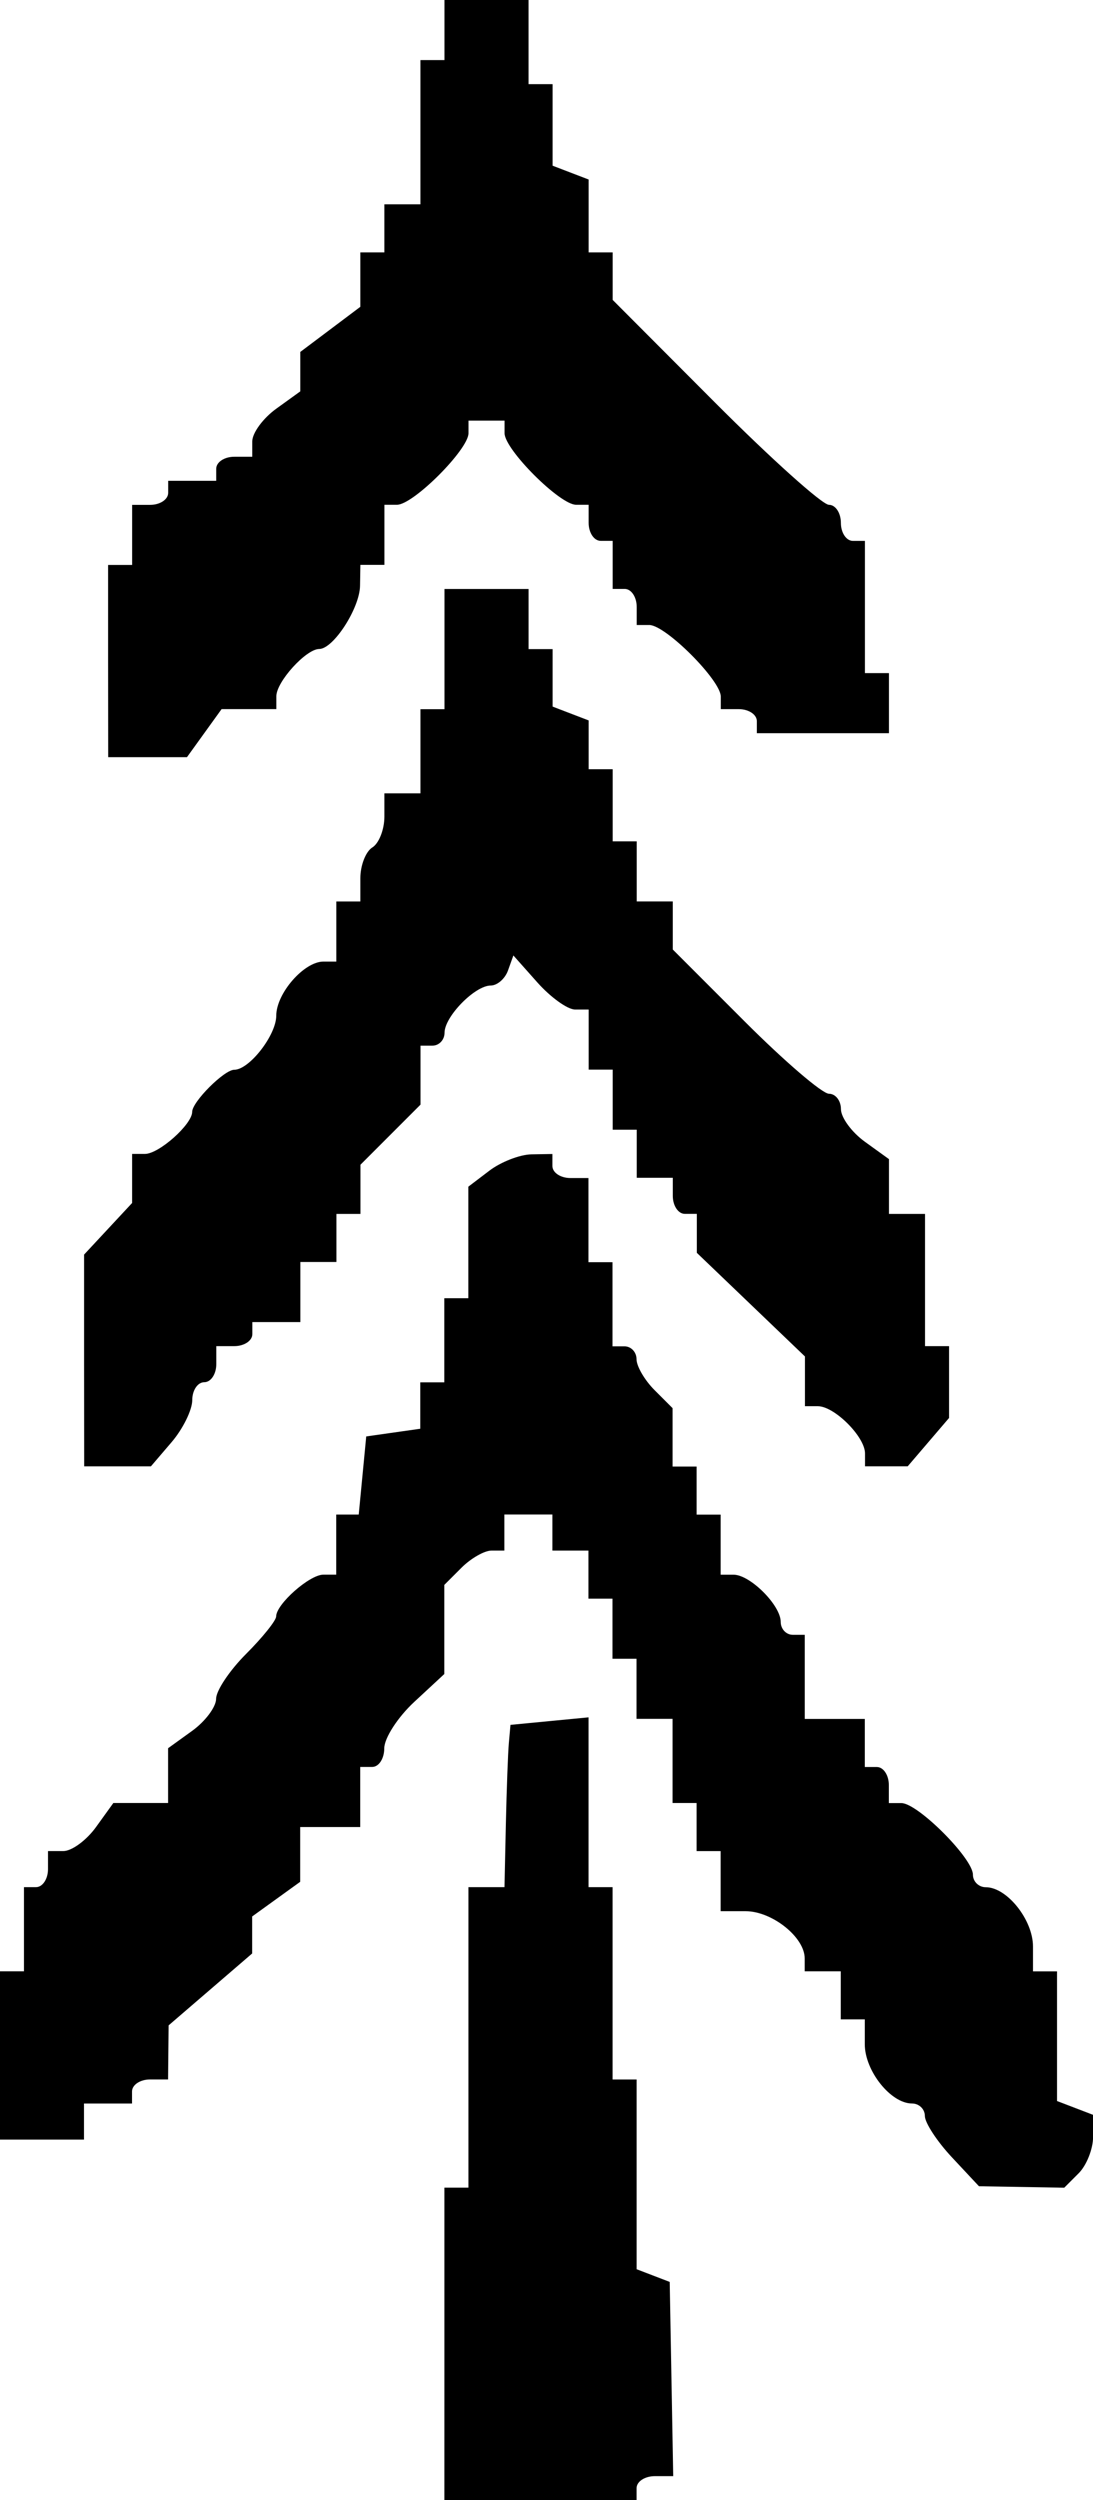 <?xml version="1.0" encoding="UTF-8" standalone="no"?>
<!-- Created with Inkscape (http://www.inkscape.org/) -->

<svg
   width="52.387mm"
   height="119.743mm"
   viewBox="0 0 52.387 119.743"
   version="1.1"
   id="svg1"
   xml:space="preserve"
   xmlns:inkscape="http://www.inkscape.org/namespaces/inkscape"
   xmlns:sodipodi="http://sodipodi.sourceforge.net/DTD/sodipodi-0.dtd"
   xmlns="http://www.w3.org/2000/svg"
   xmlns:svg="http://www.w3.org/2000/svg"><sodipodi:namedview
     id="namedview1"
     pagecolor="#ffffff"
     bordercolor="#000000"
     borderopacity="0.25"
     inkscape:showpageshadow="2"
     inkscape:pageopacity="0.0"
     inkscape:pagecheckerboard="0"
     inkscape:deskcolor="#d1d1d1"
     inkscape:document-units="mm"
     inkscape:export-bgcolor="#ffffff00" /><defs
     id="defs1" /><g
     inkscape:label="Ebene 1"
     inkscape:groupmode="layer"
     id="layer1"
     transform="translate(-102.959,-10.195)"><path
       style="fill:#000000;stroke-width:2.176"
       d="m 124.259,122.454 v -7.484 h 0.576 0.576 v -7.196 -7.196 h 0.864 0.864 l 0.066,-3.022 c 0.037,-1.662 0.101,-3.411 0.144,-3.886 l 0.077,-0.864 1.871,-0.18 1.871,-0.18 v 4.066 4.066 h 0.576 0.576 v 4.606 4.606 h 0.576 0.576 v 4.544 4.544 l 0.793,0.304 0.793,0.304 0.084,4.651 0.084,4.651 h -0.878 c -0.483,0 -0.878,0.259 -0.878,0.576 v 0.576 h -4.606 -4.606 z m 24.323,-8.938 c -0.712,-0.761 -1.295,-1.652 -1.295,-1.98 0,-0.328 -0.278,-0.596 -0.617,-0.596 -1.016,0 -2.262,-1.563 -2.262,-2.837 v -1.192 h -0.576 -0.576 v -1.151 -1.151 h -0.864 -0.864 v -0.617 c 0,-1.016 -1.563,-2.262 -2.837,-2.262 h -1.192 v -1.439 -1.439 h -0.576 -0.576 V 97.699 96.548 h -0.576 -0.576 v -2.015 -2.015 h -0.864 -0.864 v -1.439 -1.439 h -0.576 -0.576 V 88.2 86.761 h -0.576 -0.576 v -1.151 -1.151 h -0.864 -0.864 V 83.595 82.731 h -1.151 -1.151 v 0.864 0.864 h -0.617 c -0.339,0 -0.987,0.37 -1.439,0.822 l -0.822,0.822 v 2.134 2.134 l -1.439,1.334 c -0.792,0.734 -1.439,1.735 -1.439,2.225 0,0.49 -0.259,0.891 -0.576,0.891 h -0.576 v 1.439 1.439 h -1.439 -1.439 v 1.312 1.312 l -1.151,0.83 -1.151,0.83 v 0.886 0.886 l -2.002,1.722 -2.002,1.722 -0.013,1.295 -0.013,1.295 h -0.864 c -0.475,0 -0.864,0.259 -0.864,0.576 v 0.576 h -1.151 -1.151 v 0.864 0.864 h -2.014 -2.015 v -4.03 -4.03 h 0.576 0.576 v -2.015 -2.015 h 0.576 c 0.317,0 0.576,-0.389 0.576,-0.864 v -0.864 h 0.736 c 0.405,0 1.11,-0.518 1.566,-1.151 l 0.83,-1.151 h 1.312 1.312 v -1.312 -1.312 l 1.151,-0.83 c 0.633,-0.456 1.151,-1.149 1.151,-1.54 0,-0.391 0.648,-1.358 1.439,-2.149 0.792,-0.792 1.439,-1.599 1.439,-1.794 0,-0.586 1.599,-2 2.262,-2 h 0.617 v -1.439 -1.439 h 0.539 0.539 l 0.18,-1.871 0.18,-1.871 1.295,-0.184 1.295,-0.184 v -1.111 -1.111 h 0.576 0.576 v -2.015 -2.015 h 0.576 0.576 v -2.671 -2.671 l 1.007,-0.765 c 0.554,-0.421 1.461,-0.773 2.015,-0.783 l 1.007,-0.017 v 0.576 c 0,0.317 0.389,0.576 0.864,0.576 h 0.864 v 2.015 2.015 h 0.576 0.576 v 2.015 2.015 h 0.576 c 0.317,0 0.576,0.278 0.576,0.617 0,0.339 0.389,1.005 0.864,1.48 l 0.864,0.864 v 1.398 1.398 h 0.576 0.576 v 1.151 1.151 h 0.576 0.576 v 1.439 1.439 h 0.617 c 0.797,0 2.262,1.465 2.262,2.262 0,0.339 0.259,0.617 0.576,0.617 h 0.576 v 2.015 2.015 h 1.439 1.439 v 1.151 1.151 h 0.576 c 0.317,0 0.576,0.389 0.576,0.864 v 0.864 h 0.602 c 0.781,0 3.428,2.646 3.428,3.428 0,0.331 0.278,0.602 0.617,0.602 1.016,0 2.262,1.563 2.262,2.837 v 1.192 h 0.576 0.576 v 3.105 3.105 l 0.864,0.331 0.864,0.331 v 1.054 c 0,0.58 -0.311,1.365 -0.691,1.745 l -0.691,0.691 -2.044,-0.035 -2.044,-0.035 z M 106.989,75.356 v -5.073 l 1.151,-1.236 1.151,-1.236 v -1.175 -1.175 h 0.617 c 0.671,0 2.262,-1.417 2.262,-2.015 0,-0.48 1.535,-2.015 2.015,-2.015 0.724,0 2.015,-1.66 2.015,-2.591 0,-1.068 1.329,-2.591 2.262,-2.591 h 0.617 v -1.439 -1.439 h 0.576 0.576 V 52.254 c 0,-0.615 0.259,-1.278 0.576,-1.473 0.317,-0.196 0.576,-0.859 0.576,-1.473 v -1.117 h 0.864 0.864 v -2.015 -2.015 h 0.576 0.576 v -2.878 -2.878 h 2.015 2.015 v 1.439 1.439 h 0.576 0.576 V 42.659 44.037 l 0.864,0.331 0.864,0.331 v 1.169 1.169 h 0.576 0.576 v 1.727 1.727 h 0.576 0.576 v 1.439 1.439 h 0.864 0.864 v 1.151 1.151 l 3.454,3.454 c 1.9,1.9 3.713,3.454 4.03,3.454 0.317,0 0.576,0.331 0.576,0.736 0,0.405 0.518,1.11 1.151,1.566 l 1.151,0.83 v 1.312 1.312 h 0.864 0.864 v 3.166 3.166 h 0.576 0.576 v 1.72 1.72 l -0.991,1.158 -0.991,1.158 h -1.023 -1.023 v -0.617 c 0,-0.797 -1.465,-2.262 -2.262,-2.262 h -0.617 v -1.191 -1.191 l -2.591,-2.482 -2.591,-2.482 v -0.933 -0.933 h -0.576 c -0.317,0 -0.576,-0.389 -0.576,-0.864 v -0.864 h -0.864 -0.864 v -1.151 -1.151 h -0.576 -0.576 v -1.439 -1.439 h -0.576 -0.576 v -1.439 -1.439 h -0.652 c -0.359,0 -1.171,-0.583 -1.805,-1.295 l -1.152,-1.295 -0.258,0.72 c -0.142,0.396 -0.514,0.72 -0.827,0.72 -0.758,0 -2.214,1.487 -2.214,2.262 0,0.339 -0.259,0.617 -0.576,0.617 h -0.576 v 1.413 1.413 l -1.439,1.439 -1.439,1.439 v 1.178 1.178 h -0.576 -0.576 v 1.151 1.151 h -0.864 -0.864 v 1.439 1.439 h -1.151 -1.151 v 0.576 c 0,0.317 -0.389,0.576 -0.864,0.576 h -0.864 v 0.864 c 0,0.475 -0.259,0.864 -0.576,0.864 -0.317,0 -0.576,0.386 -0.576,0.857 0,0.471 -0.446,1.378 -0.991,2.015 l -0.991,1.158 h -1.599 -1.599 z m 1.151,-33.498 v -4.605 h 0.576 0.576 v -1.439 -1.439 h 0.864 c 0.475,0 0.864,-0.259 0.864,-0.576 v -0.576 h 1.151 1.151 v -0.576 c 0,-0.317 0.389,-0.576 0.864,-0.576 h 0.864 v -0.736 c 0,-0.405 0.518,-1.11 1.151,-1.566 l 1.151,-0.83 v -0.944 -0.944 l 1.439,-1.081 1.439,-1.081 v -1.303 -1.303 h 0.576 0.576 v -1.151 -1.151 h 0.864 0.864 v -3.454 -3.454 h 0.576 0.576 v -1.439 -1.439 h 2.015 2.015 v 2.015 2.015 h 0.576 0.576 v 1.953 1.953 l 0.864,0.331 0.864,0.331 v 1.745 1.745 h 0.576 0.576 v 1.138 1.138 l 4.896,4.907 c 2.693,2.699 5.154,4.907 5.469,4.907 0.315,0 0.573,0.389 0.573,0.864 0,0.475 0.259,0.864 0.576,0.864 h 0.576 v 3.166 3.166 h 0.576 0.576 v 1.439 1.439 h -3.166 -3.166 v -0.576 c 0,-0.317 -0.389,-0.576 -0.864,-0.576 h -0.864 v -0.602 c 0,-0.781 -2.647,-3.428 -3.428,-3.428 h -0.602 v -0.864 c 0,-0.475 -0.259,-0.864 -0.576,-0.864 h -0.576 v -1.151 -1.151 h -0.576 c -0.317,0 -0.576,-0.389 -0.576,-0.864 v -0.864 h -0.602 c -0.781,0 -3.428,-2.646 -3.428,-3.428 v -0.602 h -0.864 -0.864 v 0.602 c 0,0.781 -2.647,3.428 -3.428,3.428 h -0.602 v 1.439 1.439 h -0.576 -0.576 l -0.017,1.007 c -0.02,1.077 -1.279,3.022 -1.957,3.022 -0.629,0 -2.054,1.569 -2.054,2.262 v 0.617 h -1.312 -1.312 l -0.83,1.151 -0.83,1.151 h -1.888 -1.888 z"
       id="path1"
       inkscape:export-filename="Logo.svg"
       inkscape:export-xdpi="96"
       inkscape:export-ydpi="96" /></g></svg>
